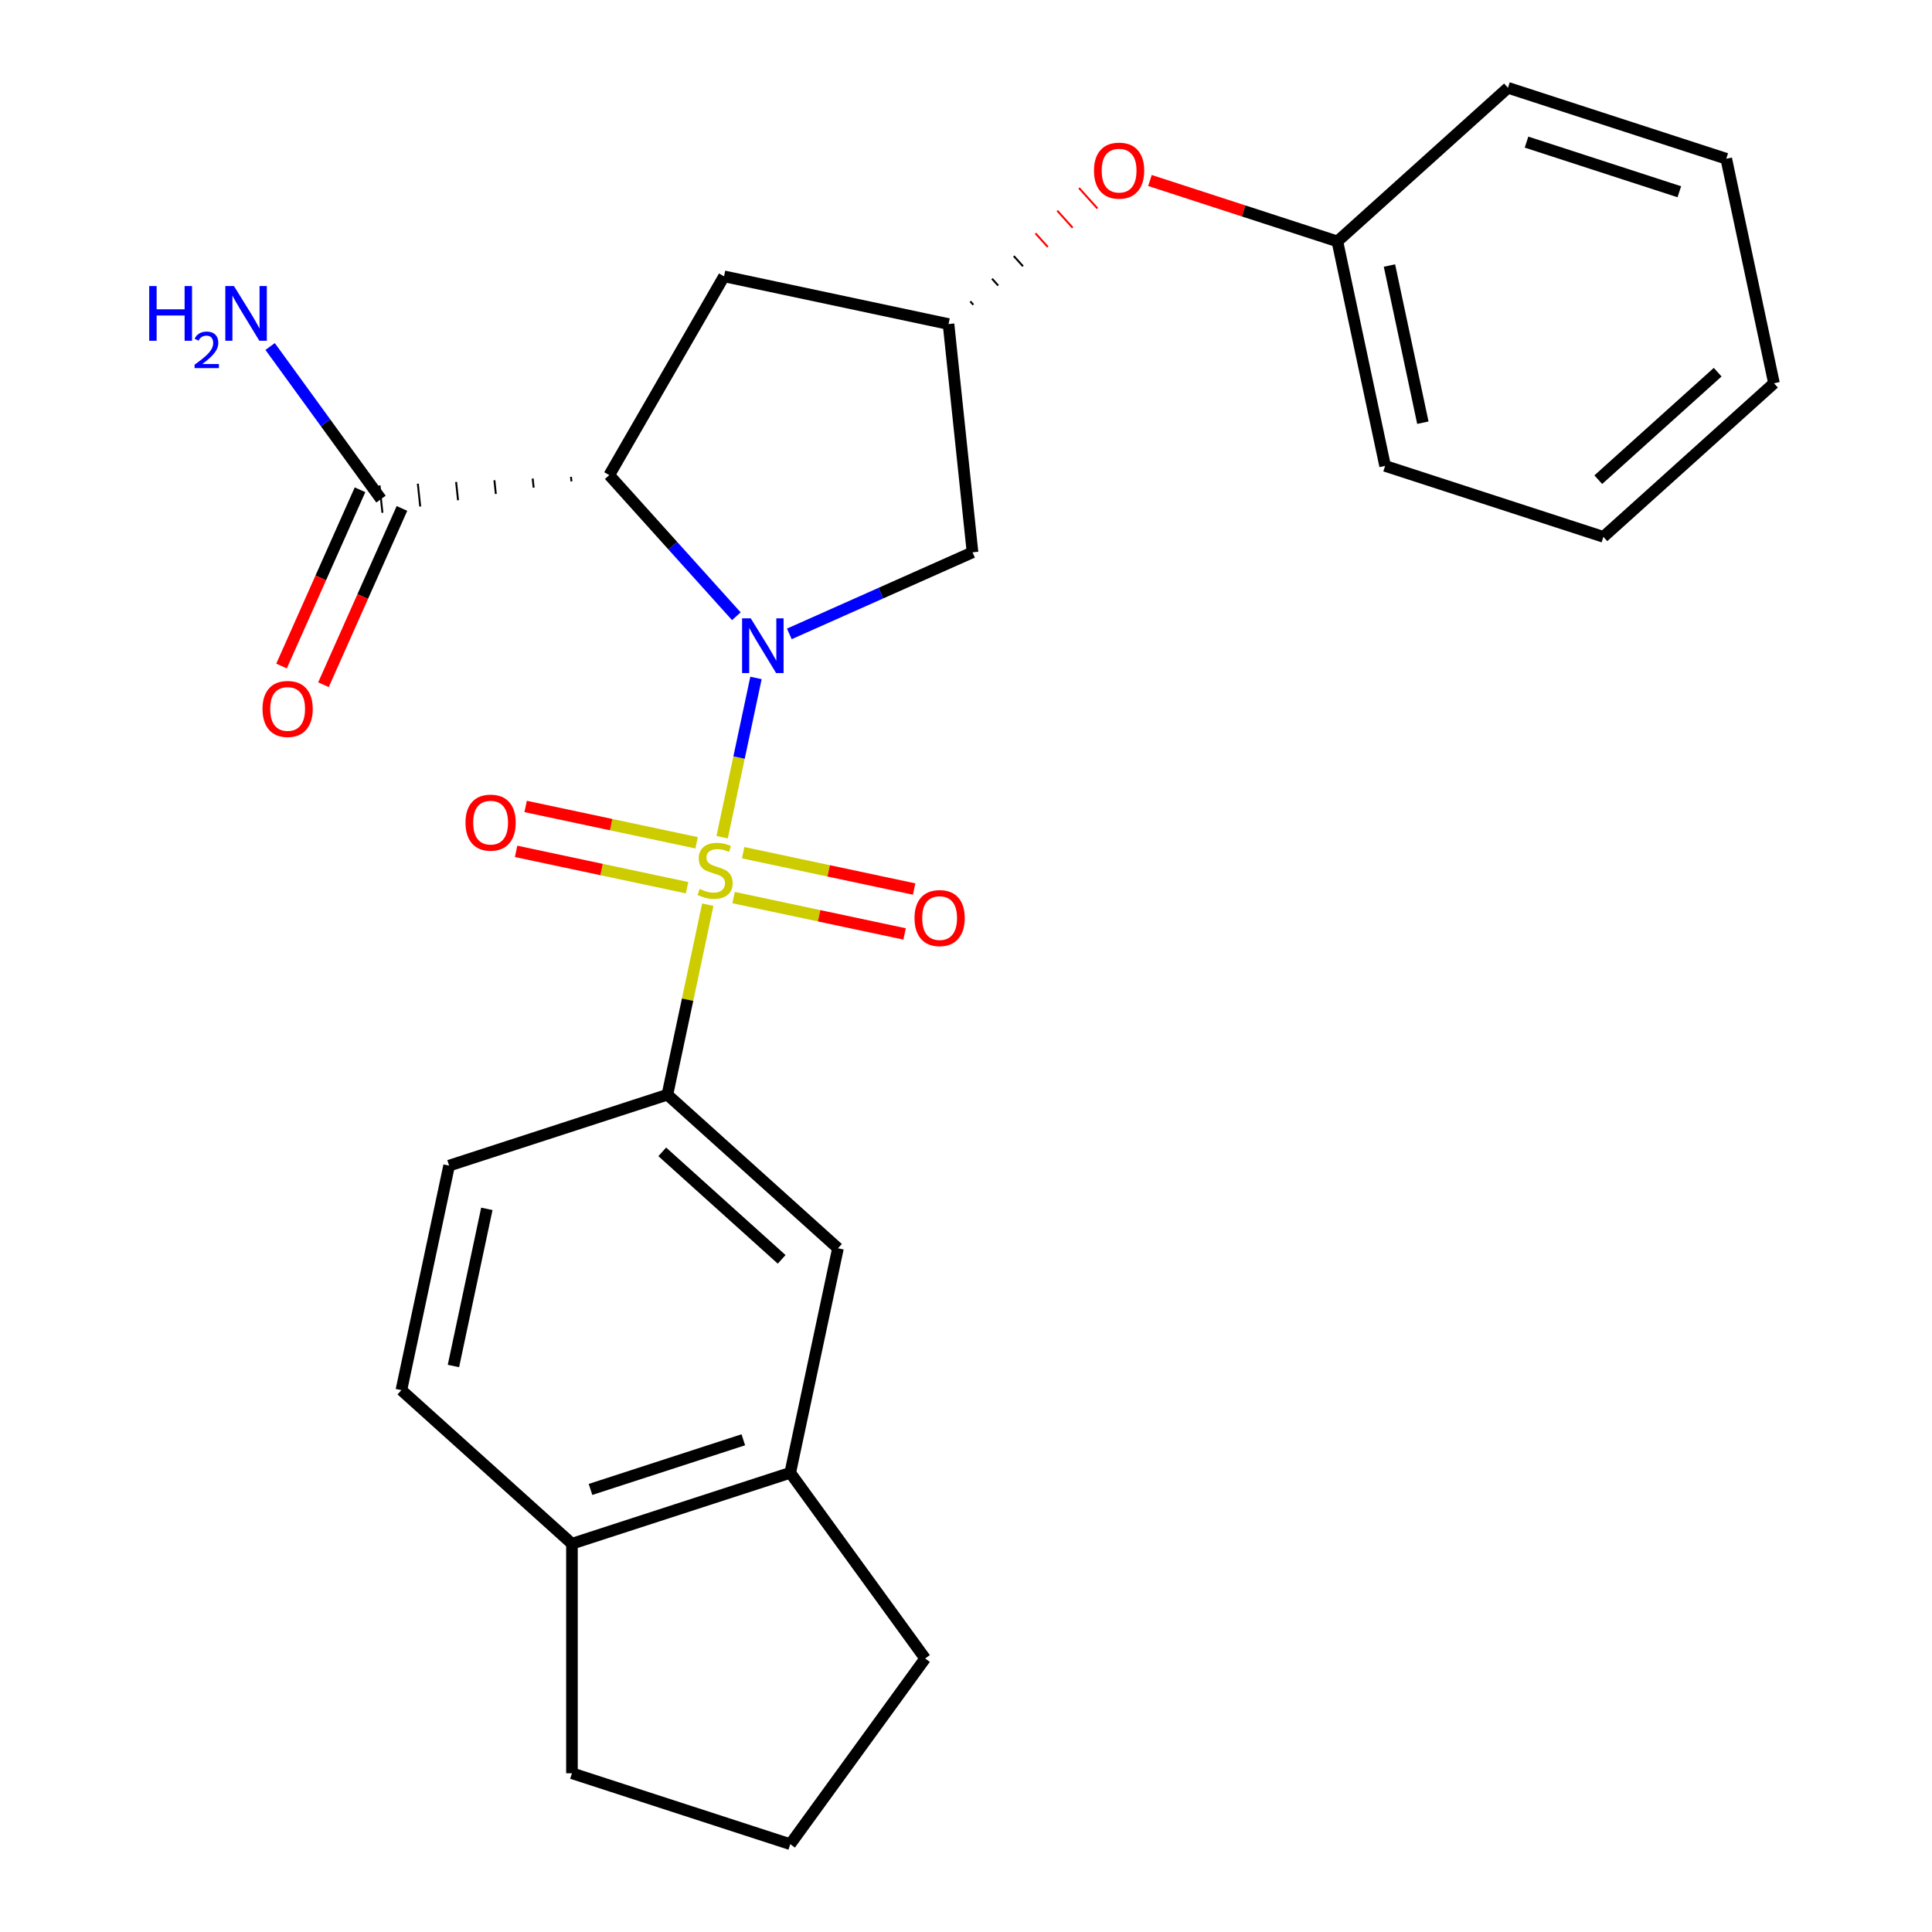 <?xml version='1.0' encoding='iso-8859-1'?>
<svg version='1.1' baseProfile='full'
              xmlns='http://www.w3.org/2000/svg'
                      xmlns:rdkit='http://www.rdkit.org/xml'
                      xmlns:xlink='http://www.w3.org/1999/xlink'
                  xml:space='preserve'
width='1000px' height='1000px' viewBox='0 0 1000 1000'>
<!-- END OF HEADER -->
<rect style='opacity:1.0;fill:#FFFFFF;stroke:none' width='1000' height='1000' x='0' y='0'> </rect>
<path class='bond-0' d='M 373.776,433.321 L 382.535,392.11' style='fill:none;fill-rule:evenodd;stroke:#CCCC00;stroke-width:6px;stroke-linecap:butt;stroke-linejoin:miter;stroke-opacity:1' />
<path class='bond-0' d='M 382.535,392.11 L 391.295,350.898' style='fill:none;fill-rule:evenodd;stroke:#0000FF;stroke-width:6px;stroke-linecap:butt;stroke-linejoin:miter;stroke-opacity:1' />
<path class='bond-2' d='M 366.349,468.261 L 355.896,517.44' style='fill:none;fill-rule:evenodd;stroke:#CCCC00;stroke-width:6px;stroke-linecap:butt;stroke-linejoin:miter;stroke-opacity:1' />
<path class='bond-2' d='M 355.896,517.44 L 345.443,566.618' style='fill:none;fill-rule:evenodd;stroke:#000000;stroke-width:6px;stroke-linecap:butt;stroke-linejoin:miter;stroke-opacity:1' />
<path class='bond-7' d='M 379.723,464.593 L 423.97,473.998' style='fill:none;fill-rule:evenodd;stroke:#CCCC00;stroke-width:6px;stroke-linecap:butt;stroke-linejoin:miter;stroke-opacity:1' />
<path class='bond-7' d='M 423.97,473.998 L 468.217,483.403' style='fill:none;fill-rule:evenodd;stroke:#FF0000;stroke-width:6px;stroke-linecap:butt;stroke-linejoin:miter;stroke-opacity:1' />
<path class='bond-7' d='M 384.663,441.352 L 428.91,450.757' style='fill:none;fill-rule:evenodd;stroke:#CCCC00;stroke-width:6px;stroke-linecap:butt;stroke-linejoin:miter;stroke-opacity:1' />
<path class='bond-7' d='M 428.91,450.757 L 473.158,460.162' style='fill:none;fill-rule:evenodd;stroke:#FF0000;stroke-width:6px;stroke-linecap:butt;stroke-linejoin:miter;stroke-opacity:1' />
<path class='bond-8' d='M 360.563,436.229 L 316.316,426.824' style='fill:none;fill-rule:evenodd;stroke:#CCCC00;stroke-width:6px;stroke-linecap:butt;stroke-linejoin:miter;stroke-opacity:1' />
<path class='bond-8' d='M 316.316,426.824 L 272.069,417.419' style='fill:none;fill-rule:evenodd;stroke:#FF0000;stroke-width:6px;stroke-linecap:butt;stroke-linejoin:miter;stroke-opacity:1' />
<path class='bond-8' d='M 355.623,459.471 L 311.376,450.066' style='fill:none;fill-rule:evenodd;stroke:#CCCC00;stroke-width:6px;stroke-linecap:butt;stroke-linejoin:miter;stroke-opacity:1' />
<path class='bond-8' d='M 311.376,450.066 L 267.129,440.66' style='fill:none;fill-rule:evenodd;stroke:#FF0000;stroke-width:6px;stroke-linecap:butt;stroke-linejoin:miter;stroke-opacity:1' />
<path class='bond-1' d='M 381.133,318.978 L 348.241,282.448' style='fill:none;fill-rule:evenodd;stroke:#0000FF;stroke-width:6px;stroke-linecap:butt;stroke-linejoin:miter;stroke-opacity:1' />
<path class='bond-1' d='M 348.241,282.448 L 315.349,245.917' style='fill:none;fill-rule:evenodd;stroke:#000000;stroke-width:6px;stroke-linecap:butt;stroke-linejoin:miter;stroke-opacity:1' />
<path class='bond-4' d='M 408.554,328.101 L 455.964,306.992' style='fill:none;fill-rule:evenodd;stroke:#0000FF;stroke-width:6px;stroke-linecap:butt;stroke-linejoin:miter;stroke-opacity:1' />
<path class='bond-4' d='M 455.964,306.992 L 503.375,285.883' style='fill:none;fill-rule:evenodd;stroke:#000000;stroke-width:6px;stroke-linecap:butt;stroke-linejoin:miter;stroke-opacity:1' />
<path class='bond-3' d='M 295.533,246.805 L 295.781,249.168' style='fill:none;fill-rule:evenodd;stroke:#000000;stroke-width:1.0px;stroke-linecap:butt;stroke-linejoin:miter;stroke-opacity:1' />
<path class='bond-3' d='M 275.717,247.694 L 276.213,252.42' style='fill:none;fill-rule:evenodd;stroke:#000000;stroke-width:1.0px;stroke-linecap:butt;stroke-linejoin:miter;stroke-opacity:1' />
<path class='bond-3' d='M 255.901,248.582 L 256.646,255.671' style='fill:none;fill-rule:evenodd;stroke:#000000;stroke-width:1.0px;stroke-linecap:butt;stroke-linejoin:miter;stroke-opacity:1' />
<path class='bond-3' d='M 236.084,249.47 L 237.078,258.922' style='fill:none;fill-rule:evenodd;stroke:#000000;stroke-width:1.0px;stroke-linecap:butt;stroke-linejoin:miter;stroke-opacity:1' />
<path class='bond-3' d='M 216.268,250.358 L 217.51,262.173' style='fill:none;fill-rule:evenodd;stroke:#000000;stroke-width:1.0px;stroke-linecap:butt;stroke-linejoin:miter;stroke-opacity:1' />
<path class='bond-3' d='M 196.452,251.246 L 197.942,265.424' style='fill:none;fill-rule:evenodd;stroke:#000000;stroke-width:1.0px;stroke-linecap:butt;stroke-linejoin:miter;stroke-opacity:1' />
<path class='bond-5' d='M 315.349,245.917 L 374.75,143.031' style='fill:none;fill-rule:evenodd;stroke:#000000;stroke-width:6px;stroke-linecap:butt;stroke-linejoin:miter;stroke-opacity:1' />
<path class='bond-9' d='M 345.443,566.618 L 433.73,646.112' style='fill:none;fill-rule:evenodd;stroke:#000000;stroke-width:6px;stroke-linecap:butt;stroke-linejoin:miter;stroke-opacity:1' />
<path class='bond-9' d='M 342.787,596.199 L 404.588,651.846' style='fill:none;fill-rule:evenodd;stroke:#000000;stroke-width:6px;stroke-linecap:butt;stroke-linejoin:miter;stroke-opacity:1' />
<path class='bond-12' d='M 345.443,566.618 L 232.455,603.33' style='fill:none;fill-rule:evenodd;stroke:#000000;stroke-width:6px;stroke-linecap:butt;stroke-linejoin:miter;stroke-opacity:1' />
<path class='bond-13' d='M 186.344,253.503 L 166.032,299.124' style='fill:none;fill-rule:evenodd;stroke:#000000;stroke-width:6px;stroke-linecap:butt;stroke-linejoin:miter;stroke-opacity:1' />
<path class='bond-13' d='M 166.032,299.124 L 145.721,344.745' style='fill:none;fill-rule:evenodd;stroke:#FF0000;stroke-width:6px;stroke-linecap:butt;stroke-linejoin:miter;stroke-opacity:1' />
<path class='bond-13' d='M 208.05,263.168 L 187.739,308.788' style='fill:none;fill-rule:evenodd;stroke:#000000;stroke-width:6px;stroke-linecap:butt;stroke-linejoin:miter;stroke-opacity:1' />
<path class='bond-13' d='M 187.739,308.788 L 167.427,354.409' style='fill:none;fill-rule:evenodd;stroke:#FF0000;stroke-width:6px;stroke-linecap:butt;stroke-linejoin:miter;stroke-opacity:1' />
<path class='bond-16' d='M 197.197,258.335 L 168.505,218.844' style='fill:none;fill-rule:evenodd;stroke:#000000;stroke-width:6px;stroke-linecap:butt;stroke-linejoin:miter;stroke-opacity:1' />
<path class='bond-16' d='M 168.505,218.844 L 139.812,179.352' style='fill:none;fill-rule:evenodd;stroke:#0000FF;stroke-width:6px;stroke-linecap:butt;stroke-linejoin:miter;stroke-opacity:1' />
<path class='bond-6' d='M 503.375,285.883 L 490.957,167.731' style='fill:none;fill-rule:evenodd;stroke:#000000;stroke-width:6px;stroke-linecap:butt;stroke-linejoin:miter;stroke-opacity:1' />
<path class='bond-26' d='M 374.75,143.031 L 490.957,167.731' style='fill:none;fill-rule:evenodd;stroke:#000000;stroke-width:6px;stroke-linecap:butt;stroke-linejoin:miter;stroke-opacity:1' />
<path class='bond-14' d='M 503.805,157.762 L 502.215,155.996' style='fill:none;fill-rule:evenodd;stroke:#000000;stroke-width:1.0px;stroke-linecap:butt;stroke-linejoin:miter;stroke-opacity:1' />
<path class='bond-14' d='M 516.653,147.792 L 513.473,144.261' style='fill:none;fill-rule:evenodd;stroke:#000000;stroke-width:1.0px;stroke-linecap:butt;stroke-linejoin:miter;stroke-opacity:1' />
<path class='bond-14' d='M 529.5,137.823 L 524.731,132.525' style='fill:none;fill-rule:evenodd;stroke:#000000;stroke-width:1.0px;stroke-linecap:butt;stroke-linejoin:miter;stroke-opacity:1' />
<path class='bond-14' d='M 542.348,127.853 L 535.989,120.79' style='fill:none;fill-rule:evenodd;stroke:#FF0000;stroke-width:1.0px;stroke-linecap:butt;stroke-linejoin:miter;stroke-opacity:1' />
<path class='bond-14' d='M 555.196,117.883 L 547.247,109.055' style='fill:none;fill-rule:evenodd;stroke:#FF0000;stroke-width:1.0px;stroke-linecap:butt;stroke-linejoin:miter;stroke-opacity:1' />
<path class='bond-14' d='M 568.044,107.914 L 558.505,97.319' style='fill:none;fill-rule:evenodd;stroke:#FF0000;stroke-width:1.0px;stroke-linecap:butt;stroke-linejoin:miter;stroke-opacity:1' />
<path class='bond-10' d='M 433.73,646.112 L 409.03,762.319' style='fill:none;fill-rule:evenodd;stroke:#000000;stroke-width:6px;stroke-linecap:butt;stroke-linejoin:miter;stroke-opacity:1' />
<path class='bond-18' d='M 409.03,762.319 L 478.86,858.432' style='fill:none;fill-rule:evenodd;stroke:#000000;stroke-width:6px;stroke-linecap:butt;stroke-linejoin:miter;stroke-opacity:1' />
<path class='bond-27' d='M 409.03,762.319 L 296.042,799.031' style='fill:none;fill-rule:evenodd;stroke:#000000;stroke-width:6px;stroke-linecap:butt;stroke-linejoin:miter;stroke-opacity:1' />
<path class='bond-27' d='M 384.739,745.228 L 305.647,770.926' style='fill:none;fill-rule:evenodd;stroke:#000000;stroke-width:6px;stroke-linecap:butt;stroke-linejoin:miter;stroke-opacity:1' />
<path class='bond-11' d='M 296.042,799.031 L 207.754,719.536' style='fill:none;fill-rule:evenodd;stroke:#000000;stroke-width:6px;stroke-linecap:butt;stroke-linejoin:miter;stroke-opacity:1' />
<path class='bond-20' d='M 296.042,799.031 L 296.042,917.833' style='fill:none;fill-rule:evenodd;stroke:#000000;stroke-width:6px;stroke-linecap:butt;stroke-linejoin:miter;stroke-opacity:1' />
<path class='bond-15' d='M 232.455,603.33 L 207.754,719.536' style='fill:none;fill-rule:evenodd;stroke:#000000;stroke-width:6px;stroke-linecap:butt;stroke-linejoin:miter;stroke-opacity:1' />
<path class='bond-15' d='M 251.991,625.701 L 234.7,707.045' style='fill:none;fill-rule:evenodd;stroke:#000000;stroke-width:6px;stroke-linecap:butt;stroke-linejoin:miter;stroke-opacity:1' />
<path class='bond-17' d='M 595.215,93.426 L 643.723,109.188' style='fill:none;fill-rule:evenodd;stroke:#FF0000;stroke-width:6px;stroke-linecap:butt;stroke-linejoin:miter;stroke-opacity:1' />
<path class='bond-17' d='M 643.723,109.188 L 692.232,124.949' style='fill:none;fill-rule:evenodd;stroke:#000000;stroke-width:6px;stroke-linecap:butt;stroke-linejoin:miter;stroke-opacity:1' />
<path class='bond-21' d='M 692.232,124.949 L 716.933,241.156' style='fill:none;fill-rule:evenodd;stroke:#000000;stroke-width:6px;stroke-linecap:butt;stroke-linejoin:miter;stroke-opacity:1' />
<path class='bond-21' d='M 719.179,137.44 L 736.469,218.784' style='fill:none;fill-rule:evenodd;stroke:#000000;stroke-width:6px;stroke-linecap:butt;stroke-linejoin:miter;stroke-opacity:1' />
<path class='bond-22' d='M 692.232,124.949 L 780.52,45.455' style='fill:none;fill-rule:evenodd;stroke:#000000;stroke-width:6px;stroke-linecap:butt;stroke-linejoin:miter;stroke-opacity:1' />
<path class='bond-19' d='M 478.86,858.432 L 409.03,954.545' style='fill:none;fill-rule:evenodd;stroke:#000000;stroke-width:6px;stroke-linecap:butt;stroke-linejoin:miter;stroke-opacity:1' />
<path class='bond-28' d='M 409.03,954.545 L 296.042,917.833' style='fill:none;fill-rule:evenodd;stroke:#000000;stroke-width:6px;stroke-linecap:butt;stroke-linejoin:miter;stroke-opacity:1' />
<path class='bond-24' d='M 716.933,241.156 L 829.921,277.868' style='fill:none;fill-rule:evenodd;stroke:#000000;stroke-width:6px;stroke-linecap:butt;stroke-linejoin:miter;stroke-opacity:1' />
<path class='bond-23' d='M 780.52,45.455 L 893.508,82.167' style='fill:none;fill-rule:evenodd;stroke:#000000;stroke-width:6px;stroke-linecap:butt;stroke-linejoin:miter;stroke-opacity:1' />
<path class='bond-23' d='M 790.126,73.559 L 869.217,99.257' style='fill:none;fill-rule:evenodd;stroke:#000000;stroke-width:6px;stroke-linecap:butt;stroke-linejoin:miter;stroke-opacity:1' />
<path class='bond-25' d='M 893.508,82.167 L 918.209,198.373' style='fill:none;fill-rule:evenodd;stroke:#000000;stroke-width:6px;stroke-linecap:butt;stroke-linejoin:miter;stroke-opacity:1' />
<path class='bond-29' d='M 829.921,277.868 L 918.209,198.373' style='fill:none;fill-rule:evenodd;stroke:#000000;stroke-width:6px;stroke-linecap:butt;stroke-linejoin:miter;stroke-opacity:1' />
<path class='bond-29' d='M 827.265,248.286 L 889.066,192.64' style='fill:none;fill-rule:evenodd;stroke:#000000;stroke-width:6px;stroke-linecap:butt;stroke-linejoin:miter;stroke-opacity:1' />
<path  class='atom-0' d='M 362.143 460.131
Q 362.463 460.251, 363.783 460.811
Q 365.103 461.371, 366.543 461.731
Q 368.023 462.051, 369.463 462.051
Q 372.143 462.051, 373.703 460.771
Q 375.263 459.451, 375.263 457.171
Q 375.263 455.611, 374.463 454.651
Q 373.703 453.691, 372.503 453.171
Q 371.303 452.651, 369.303 452.051
Q 366.783 451.291, 365.263 450.571
Q 363.783 449.851, 362.703 448.331
Q 361.663 446.811, 361.663 444.251
Q 361.663 440.691, 364.063 438.491
Q 366.503 436.291, 371.303 436.291
Q 374.583 436.291, 378.303 437.851
L 377.383 440.931
Q 373.983 439.531, 371.423 439.531
Q 368.663 439.531, 367.143 440.691
Q 365.623 441.811, 365.663 443.771
Q 365.663 445.291, 366.423 446.211
Q 367.223 447.131, 368.343 447.651
Q 369.503 448.171, 371.423 448.771
Q 373.983 449.571, 375.503 450.371
Q 377.023 451.171, 378.103 452.811
Q 379.223 454.411, 379.223 457.171
Q 379.223 461.091, 376.583 463.211
Q 373.983 465.291, 369.623 465.291
Q 367.103 465.291, 365.183 464.731
Q 363.303 464.211, 361.063 463.291
L 362.143 460.131
' fill='#CCCC00'/>
<path  class='atom-1' d='M 388.584 320.045
L 397.864 335.045
Q 398.784 336.525, 400.264 339.205
Q 401.744 341.885, 401.824 342.045
L 401.824 320.045
L 405.584 320.045
L 405.584 348.365
L 401.704 348.365
L 391.744 331.965
Q 390.584 330.045, 389.344 327.845
Q 388.144 325.645, 387.784 324.965
L 387.784 348.365
L 384.104 348.365
L 384.104 320.045
L 388.584 320.045
' fill='#0000FF'/>
<path  class='atom-8' d='M 473.35 475.192
Q 473.35 468.392, 476.71 464.592
Q 480.07 460.792, 486.35 460.792
Q 492.63 460.792, 495.99 464.592
Q 499.35 468.392, 499.35 475.192
Q 499.35 482.072, 495.95 485.992
Q 492.55 489.872, 486.35 489.872
Q 480.11 489.872, 476.71 485.992
Q 473.35 482.112, 473.35 475.192
M 486.35 486.672
Q 490.67 486.672, 492.99 483.792
Q 495.35 480.872, 495.35 475.192
Q 495.35 469.632, 492.99 466.832
Q 490.67 463.992, 486.35 463.992
Q 482.03 463.992, 479.67 466.792
Q 477.35 469.592, 477.35 475.192
Q 477.35 480.912, 479.67 483.792
Q 482.03 486.672, 486.35 486.672
' fill='#FF0000'/>
<path  class='atom-9' d='M 240.937 425.791
Q 240.937 418.991, 244.297 415.191
Q 247.657 411.391, 253.937 411.391
Q 260.217 411.391, 263.577 415.191
Q 266.937 418.991, 266.937 425.791
Q 266.937 432.671, 263.537 436.591
Q 260.137 440.471, 253.937 440.471
Q 247.697 440.471, 244.297 436.591
Q 240.937 432.711, 240.937 425.791
M 253.937 437.271
Q 258.257 437.271, 260.577 434.391
Q 262.937 431.471, 262.937 425.791
Q 262.937 420.231, 260.577 417.431
Q 258.257 414.591, 253.937 414.591
Q 249.617 414.591, 247.257 417.391
Q 244.937 420.191, 244.937 425.791
Q 244.937 431.511, 247.257 434.391
Q 249.617 437.271, 253.937 437.271
' fill='#FF0000'/>
<path  class='atom-14' d='M 135.876 366.947
Q 135.876 360.147, 139.236 356.347
Q 142.596 352.547, 148.876 352.547
Q 155.156 352.547, 158.516 356.347
Q 161.876 360.147, 161.876 366.947
Q 161.876 373.827, 158.476 377.747
Q 155.076 381.627, 148.876 381.627
Q 142.636 381.627, 139.236 377.747
Q 135.876 373.867, 135.876 366.947
M 148.876 378.427
Q 153.196 378.427, 155.516 375.547
Q 157.876 372.627, 157.876 366.947
Q 157.876 361.387, 155.516 358.587
Q 153.196 355.747, 148.876 355.747
Q 144.556 355.747, 142.196 358.547
Q 139.876 361.347, 139.876 366.947
Q 139.876 372.667, 142.196 375.547
Q 144.556 378.427, 148.876 378.427
' fill='#FF0000'/>
<path  class='atom-15' d='M 566.244 88.317
Q 566.244 81.517, 569.604 77.717
Q 572.964 73.917, 579.244 73.917
Q 585.524 73.917, 588.884 77.717
Q 592.244 81.517, 592.244 88.317
Q 592.244 95.197, 588.844 99.117
Q 585.444 102.997, 579.244 102.997
Q 573.004 102.997, 569.604 99.117
Q 566.244 95.237, 566.244 88.317
M 579.244 99.797
Q 583.564 99.797, 585.884 96.917
Q 588.244 93.997, 588.244 88.317
Q 588.244 82.757, 585.884 79.957
Q 583.564 77.117, 579.244 77.117
Q 574.924 77.117, 572.564 79.917
Q 570.244 82.717, 570.244 88.317
Q 570.244 94.037, 572.564 96.917
Q 574.924 99.797, 579.244 99.797
' fill='#FF0000'/>
<path  class='atom-17' d='M 77.234 148.062
L 81.074 148.062
L 81.074 160.102
L 95.554 160.102
L 95.554 148.062
L 99.394 148.062
L 99.394 176.382
L 95.554 176.382
L 95.554 163.302
L 81.074 163.302
L 81.074 176.382
L 77.234 176.382
L 77.234 148.062
' fill='#0000FF'/>
<path  class='atom-17' d='M 100.767 175.388
Q 101.453 173.62, 103.09 172.643
Q 104.727 171.64, 106.997 171.64
Q 109.822 171.64, 111.406 173.171
Q 112.99 174.702, 112.99 177.421
Q 112.99 180.193, 110.931 182.78
Q 108.898 185.368, 104.674 188.43
L 113.307 188.43
L 113.307 190.542
L 100.714 190.542
L 100.714 188.773
Q 104.199 186.292, 106.258 184.444
Q 108.344 182.596, 109.347 180.932
Q 110.35 179.269, 110.35 177.553
Q 110.35 175.758, 109.452 174.755
Q 108.555 173.752, 106.997 173.752
Q 105.492 173.752, 104.489 174.359
Q 103.486 174.966, 102.773 176.312
L 100.767 175.388
' fill='#0000FF'/>
<path  class='atom-17' d='M 121.107 148.062
L 130.387 163.062
Q 131.307 164.542, 132.787 167.222
Q 134.267 169.902, 134.347 170.062
L 134.347 148.062
L 138.107 148.062
L 138.107 176.382
L 134.227 176.382
L 124.267 159.982
Q 123.107 158.062, 121.867 155.862
Q 120.667 153.662, 120.307 152.982
L 120.307 176.382
L 116.627 176.382
L 116.627 148.062
L 121.107 148.062
' fill='#0000FF'/>
</svg>
